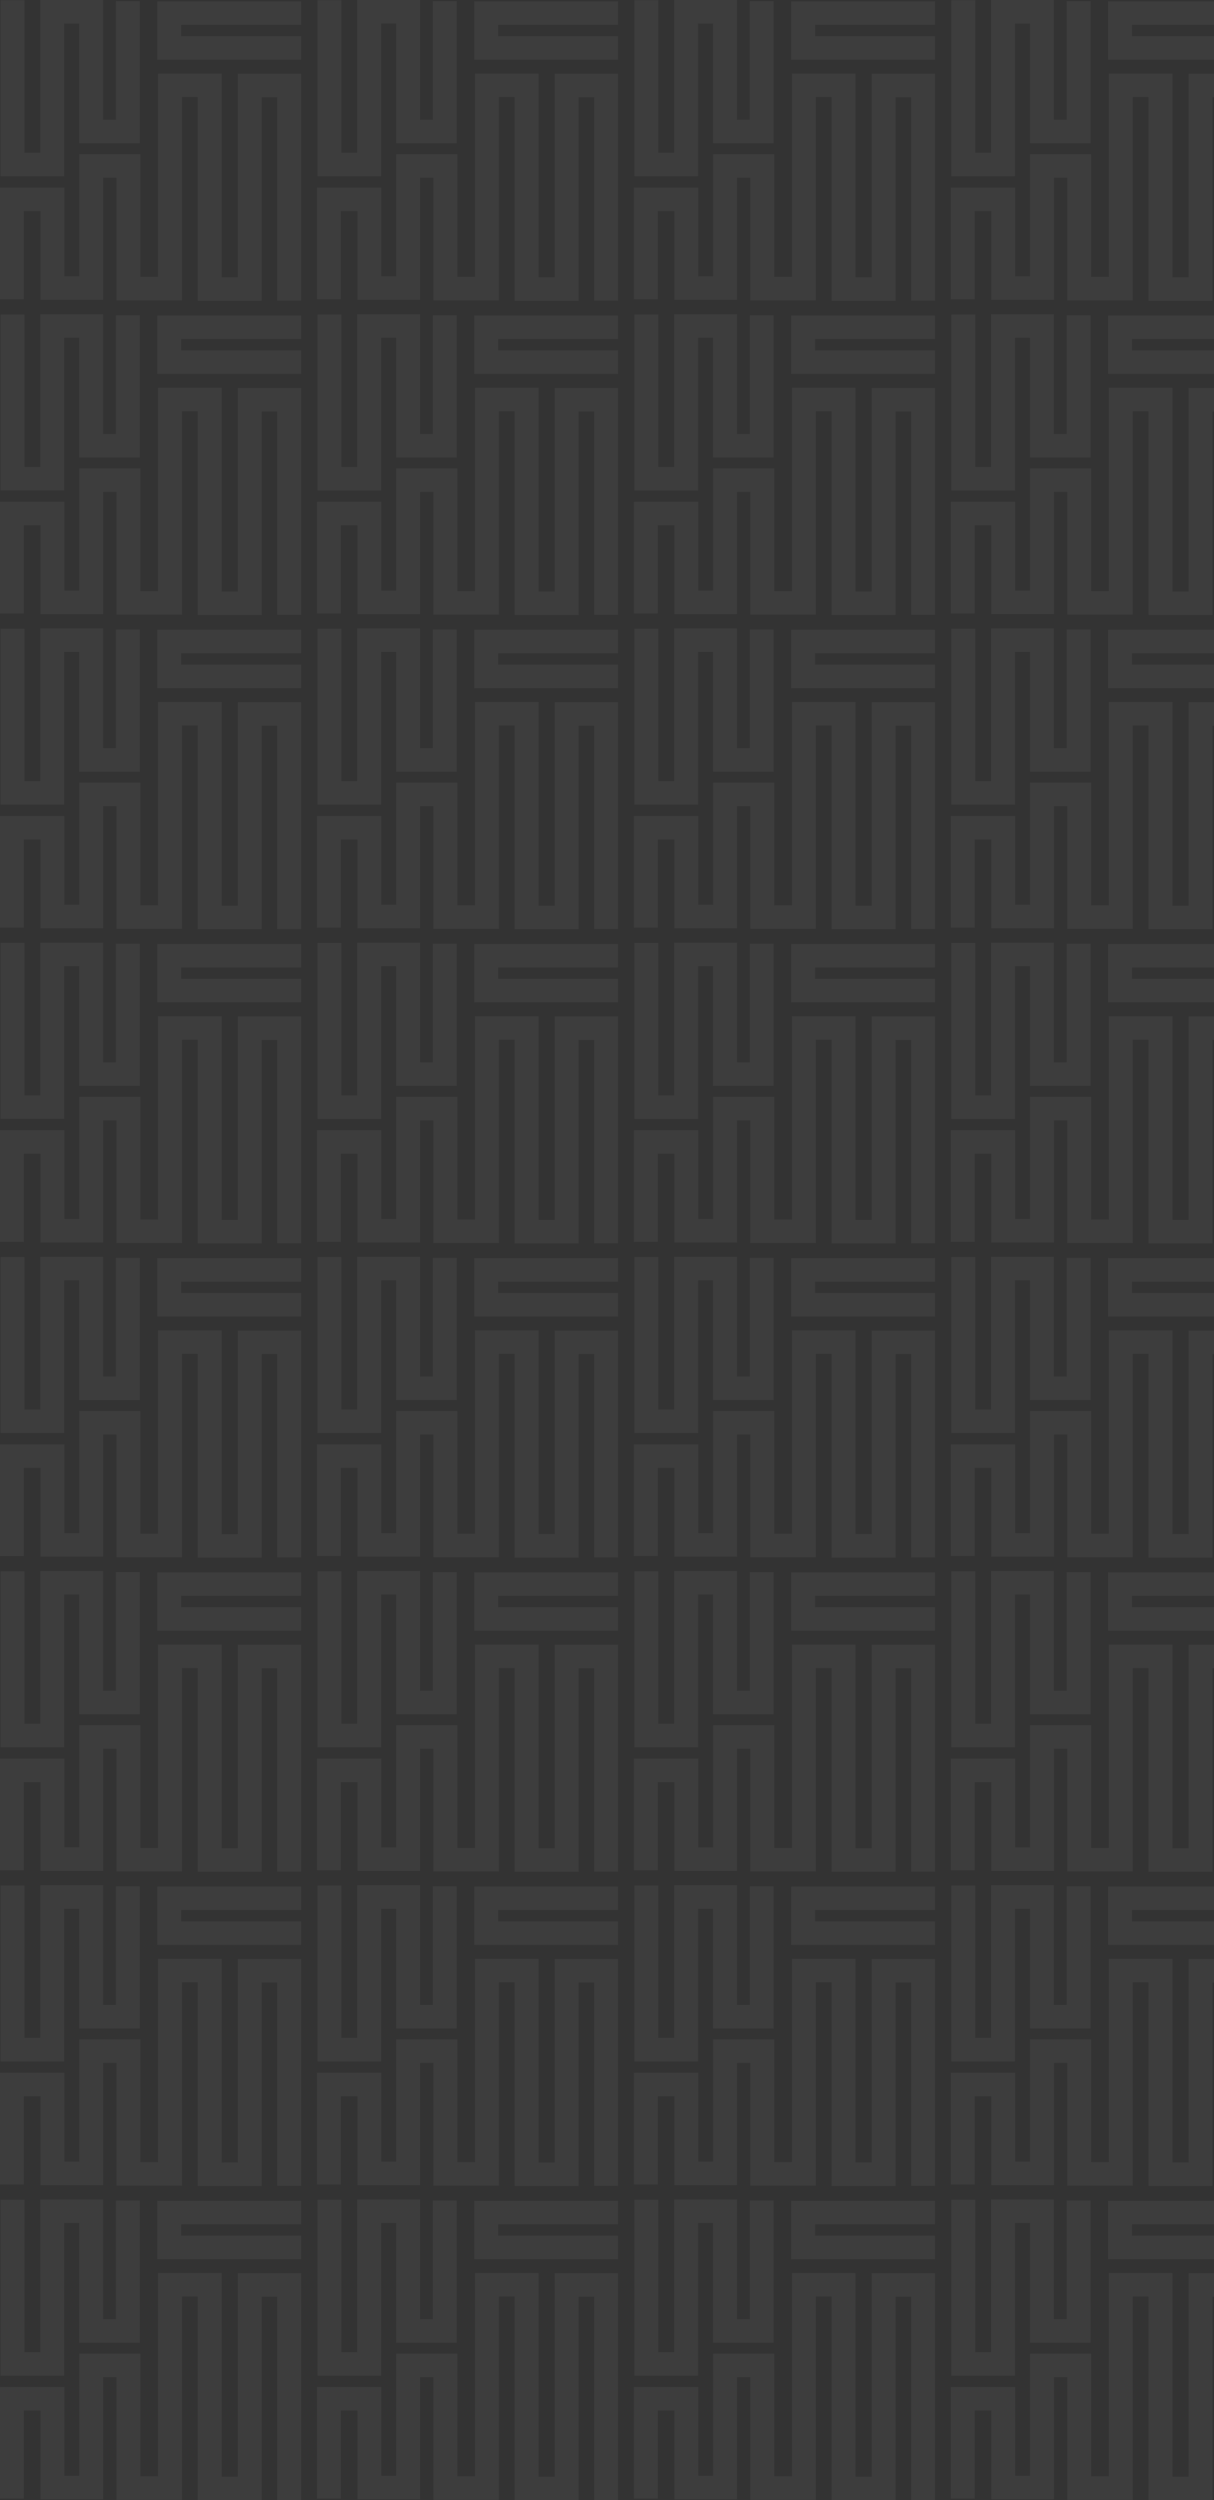 <svg xmlns="http://www.w3.org/2000/svg" width="478" height="984"><rect width="100%" height="100%" fill="#333333" stroke="none"/><defs><clipPath id="clip-path"><path id="Rectangle_969" data-name="Rectangle 969" transform="translate(1442 1944)" fill="#fff" stroke="#707070" d="M0 0h478v984H0z"/></clipPath></defs><g id="Groupe_de_masques_9" data-name="Groupe de masques 9" transform="translate(-1442 -1944)" clip-path="url(#clip-path)"><g id="Groupe_5041" data-name="Groupe 5041" transform="translate(1442 1944)" opacity=".05" fill="#fff"><path id="Tracé_60700" data-name="Tracé 60700" d="M15.782 0v60.1H9.568V.1H.137v69.267H25.2V9.261h5.9v47.125h23.878V.437h-9.429v46.689h-5.028V0z" transform="translate(.081)"/><path id="Tracé_60701" data-name="Tracé 60701" d="M62.239 18.18V98.2h-6.955V49.9H31.2v48.084h-5.833V63.045H0V107h9.421V72.308h6.542v34.936h24.658V59.163h5.239v48.3h25.8V27.44h6.2v80.16h25.2V27.515h6.1v80.037h9.423v-89.3h-24.95v80.092H87.29V18.18z" transform="translate(0 10.776)"/><path id="Tracé_60702" data-name="Tracé 60702" d="M38.891.327v22.979h56.618v-9.262H48.315V9.588h47.194V.327z" transform="translate(23.053 .194)"/><path id="Tracé_60703" data-name="Tracé 60703" d="M94.128 0v60.1h-6.214V.1h-9.431v69.267h25.067V9.261h5.9v47.125h23.869V.437h-9.429v46.689h-5.028V0z" transform="translate(46.523)"/><path id="Tracé_60704" data-name="Tracé 60704" d="M140.585 18.179V98.2h-6.955V49.9h-24.086v48.083h-5.831V63.044H78.346V107h9.423V72.308h6.54v34.936h24.658v-48.08h5.233v48.3H150V27.44h6.2v80.16h25.2V27.514h6.1v80.036h9.423v-89.3h-24.944v80.093h-6.342V18.179z" transform="translate(46.441 10.776)"/><path id="Tracé_60705" data-name="Tracé 60705" d="M117.237.327v22.979h56.618v-9.262h-47.194V9.588h47.194V.327z" transform="translate(69.495 .194)"/><path id="Tracé_60706" data-name="Tracé 60706" d="M172.474 0v60.1h-6.213V.1h-9.432v69.267H181.9V9.261h5.9v47.125h23.869V.437h-9.429v46.689h-5.028V0z" transform="translate(92.963)"/><path id="Tracé_60707" data-name="Tracé 60707" d="M218.931 18.179V98.2h-6.956V49.9H187.89v48.083h-5.831V63.044h-25.367V107h9.423V72.308h6.54v34.936h24.658v-48.08h5.237v48.3h25.8V27.44h6.2v80.16h25.2V27.514h6.1v80.036h9.423v-89.3h-24.948v80.093h-6.342V18.179z" transform="translate(92.883 10.776)"/><path id="Tracé_60708" data-name="Tracé 60708" d="M195.583.327v22.979H252.2v-9.262h-47.193V9.588H252.2V.327z" transform="translate(115.936 .194)"/><path id="Tracé_60709" data-name="Tracé 60709" d="M250.82 0v60.1h-6.213V.1h-9.432v69.267h25.069V9.261h5.9v47.125h23.868V.437h-9.428v46.689h-5.03V0z" transform="translate(139.405)"/><path id="Tracé_60710" data-name="Tracé 60710" d="M297.277 18.179V98.2h-6.956V49.9h-24.085v48.083H260.4V63.044h-25.362V107h9.423V72.308H251v34.936h24.658v-48.08h5.242v48.3h25.8V27.44h6.2v80.16h25.2V27.514h6.1v80.036h9.423v-89.3h-24.952v80.093h-6.342V18.179z" transform="translate(139.324 10.776)"/><path id="Tracé_60711" data-name="Tracé 60711" d="M273.928.327v22.979h56.617v-9.262h-47.192V9.588h47.192V.327z" transform="translate(162.377 .194)"/><path id="Tracé_60712" data-name="Tracé 60712" d="M329.166 0v60.1h-6.213V.1h-9.433v69.267h25.069V9.261h5.9v47.125h23.868V.437h-9.428v46.689H353.9V0z" transform="translate(185.846)"/><path id="Tracé_60713" data-name="Tracé 60713" d="M375.623 18.179V98.2h-6.956V49.9h-24.085v48.083h-5.832V63.044h-25.366V107h9.423V72.308h6.54v34.936H354v-48.08h5.237v48.3h25.8V27.44h6.2v80.16h25.2V27.514h6.1v80.036h9.423v-89.3h-24.943v80.093h-6.342V18.179z" transform="translate(185.765 10.776)"/><path id="Tracé_60714" data-name="Tracé 60714" d="M352.274.327v22.979h56.617v-9.262H361.7V9.588h47.194V.327z" transform="translate(208.818 .194)"/><path id="Tracé_60715" data-name="Tracé 60715" d="M407.512 0v60.1H401.3V.1h-9.432v69.267h25.069V9.261h5.9v47.125h23.868V.437h-9.428v46.689h-5.03V0z" transform="translate(232.287)"/><path id="Tracé_60716" data-name="Tracé 60716" d="M453.969 18.179V98.2h-6.956V49.9h-24.086v48.083H417.1V63.044h-25.37V107h9.423V72.308h6.54v34.936h24.657v-48.08h5.237v48.3h25.8V27.44h6.2v80.16h25.2V27.514h6.1v80.036h9.423v-89.3h-24.948v80.093h-6.342V18.179z" transform="translate(232.206 10.776)"/><path id="Tracé_60717" data-name="Tracé 60717" d="M430.62.327v22.979h56.617v-9.262h-47.194V9.588h47.194V.327z" transform="translate(255.26 .194)"/><path id="Tracé_60718" data-name="Tracé 60718" d="M485.858 0v60.1h-6.213V.1h-9.432v69.267h25.067V9.261h5.9v47.125h23.868V.437h-9.428v46.689h-5.03V0z" transform="translate(278.728)"/><path id="Tracé_60719" data-name="Tracé 60719" d="M532.315 18.179V98.2h-6.956V49.9h-24.086v48.083h-5.831V63.044h-25.366V107h9.424V72.308h6.54v34.936h24.66v-48.08h5.237v48.3h25.8V27.44h6.2v80.16h25.2V27.514h6.1v80.036h9.423v-89.3h-24.952v80.093h-6.342V18.179z" transform="translate(278.648 10.776)"/><path id="Tracé_60720" data-name="Tracé 60720" d="M508.966.327v22.979h56.617v-9.262h-47.194V9.588h47.194V.327z" transform="translate(301.701 .194)"/><path id="Tracé_60721" data-name="Tracé 60721" d="M564.2 0v60.1h-6.21V.1h-9.432v69.267h25.069V9.261h5.9v47.125H603.4V.437h-9.428v46.689h-5.03V0z" transform="translate(325.17)"/><path id="Tracé_60722" data-name="Tracé 60722" d="M610.661 18.18V98.2H603.7V49.9h-24.081v48.084h-5.833V63.045h-25.364V107h9.421V72.308h6.542v34.936h24.658V59.163h5.239v48.3h25.8V27.44h6.2v80.16h25.2V27.515h6.1v80.037H667v-89.3h-24.946v80.092h-6.342V18.18z" transform="translate(325.089 10.776)"/><path id="Tracé_60723" data-name="Tracé 60723" d="M587.312.327v22.979h56.617v-9.262h-47.194V9.588h47.194V.327z" transform="translate(348.142 .194)"/><path id="Tracé_60724" data-name="Tracé 60724" d="M15.782 77.641v60.1H9.568v-60H.137v69.258H25.2V86.9h5.9v47.125h23.878V78.077h-9.429v46.689h-5.028V77.641z" transform="translate(.081 46.023)"/><path id="Tracé_60725" data-name="Tracé 60725" d="M62.239 95.82v80.018h-6.955v-48.295H31.2v48.081h-5.833v-34.939H0v43.954h9.421v-34.69h6.542v34.936h24.658V136.8h5.239v48.3h25.8v-80.02h6.2v80.163h25.2v-80.088h6.1v80.037h9.423v-89.3h-24.95v80.092H87.29V95.82z" transform="translate(0 56.799)"/><path id="Tracé_60726" data-name="Tracé 60726" d="M38.891 77.967v22.979h56.618v-9.262h-47.2v-4.456h47.2v-9.26z" transform="translate(23.053 46.217)"/><path id="Tracé_60727" data-name="Tracé 60727" d="M94.127 77.641v60.1h-6.213V77.75h-9.431v69.257h25.067V86.9h5.9v47.125h23.868V78.079H123.9v46.687h-5.03V77.641z" transform="translate(46.522 46.023)"/><path id="Tracé_60728" data-name="Tracé 60728" d="M140.585 95.82v80.018h-6.955v-48.295h-24.086v48.081h-5.831v-34.939H78.346v43.954h9.423v-34.691h6.54v34.936h24.658V136.8h5.233v48.3H150v-80.02h6.2v80.163h25.2v-80.088h6.1v80.035h9.423v-89.3h-24.944v80.093h-6.342V95.82z" transform="translate(46.441 56.799)"/><path id="Tracé_60729" data-name="Tracé 60729" d="M117.237 77.967v22.979h56.618v-9.262h-47.2v-4.456h47.2v-9.26z" transform="translate(69.495 46.217)"/><path id="Tracé_60730" data-name="Tracé 60730" d="M172.473 77.641v60.1h-6.213V77.75h-9.431v69.257H181.9V86.9h5.9v47.125h23.868V78.079h-9.426v46.687h-5.03V77.641z" transform="translate(92.964 46.023)"/><path id="Tracé_60731" data-name="Tracé 60731" d="M218.931 95.82v80.018h-6.956v-48.295H187.89v48.081h-5.831v-34.939h-25.367v43.954h9.423v-34.691h6.54v34.936h24.658V136.8h5.237v48.3h25.8v-80.02h6.2v80.163h25.2v-80.088h6.1v80.035h9.423v-89.3h-24.948v80.093h-6.342V95.82z" transform="translate(92.883 56.799)"/><path id="Tracé_60732" data-name="Tracé 60732" d="M195.583 77.967v22.979H252.2v-9.262H205v-4.456h47.2v-9.26z" transform="translate(115.936 46.217)"/><path id="Tracé_60733" data-name="Tracé 60733" d="M250.819 77.641v60.1h-6.213V77.75h-9.431v69.257h25.067V86.9h5.9v47.125h23.868V78.079h-9.426v46.687h-5.03V77.641z" transform="translate(139.405 46.023)"/><path id="Tracé_60734" data-name="Tracé 60734" d="M297.277 95.82v80.018h-6.956v-48.295h-24.085v48.081H260.4v-34.939h-25.362v43.954h9.423v-34.691H251v34.936h24.658V136.8h5.242v48.3h25.8v-80.02h6.2v80.163h25.2v-80.088h6.1v80.035h9.423v-89.3h-24.952v80.093h-6.342V95.82z" transform="translate(139.324 56.799)"/><path id="Tracé_60735" data-name="Tracé 60735" d="M273.929 77.967v22.979h56.618v-9.262h-47.2v-4.456h47.2v-9.26z" transform="translate(162.377 46.217)"/><path id="Tracé_60736" data-name="Tracé 60736" d="M329.165 77.641v60.1h-6.212V77.75h-9.432v69.257h25.067V86.9h5.9v47.125h23.872V78.079h-9.426v46.687H353.9V77.641z" transform="translate(185.846 46.023)"/><path id="Tracé_60737" data-name="Tracé 60737" d="M375.623 95.82v80.018h-6.956v-48.295h-24.085v48.081h-5.832v-34.939h-25.366v43.954h9.423v-34.691h6.54v34.936H354V136.8h5.237v48.3h25.8v-80.02h6.2v80.163h25.2v-80.088h6.1v80.035h9.423v-89.3h-24.943v80.093h-6.342V95.82z" transform="translate(185.765 56.799)"/><path id="Tracé_60738" data-name="Tracé 60738" d="M352.275 77.967v22.979h56.618v-9.262H361.7v-4.456h47.2v-9.26z" transform="translate(208.818 46.217)"/><path id="Tracé_60739" data-name="Tracé 60739" d="M407.511 77.641v60.1H401.3V77.75h-9.431v69.257h25.067V86.9h5.9v47.125h23.868V78.079h-9.424v46.687h-5.03V77.641z" transform="translate(232.287 46.023)"/><path id="Tracé_60740" data-name="Tracé 60740" d="M453.969 95.82v80.018h-6.956v-48.295h-24.086v48.081H417.1v-34.939h-25.37v43.954h9.423v-34.691h6.54v34.936h24.657V136.8h5.237v48.3h25.8v-80.02h6.2v80.163h25.2v-80.088h6.1v80.035h9.423v-89.3h-24.948v80.093h-6.342V95.82z" transform="translate(232.206 56.799)"/><path id="Tracé_60741" data-name="Tracé 60741" d="M430.62 77.967v22.979h56.618v-9.262h-47.2v-4.456h47.2v-9.26z" transform="translate(255.26 46.217)"/><path id="Tracé_60742" data-name="Tracé 60742" d="M485.857 77.641v60.1h-6.213V77.75h-9.431v69.257h25.067V86.9h5.9v47.125h23.868V78.079h-9.426v46.687H510.6V77.641z" transform="translate(278.729 46.023)"/><path id="Tracé_60743" data-name="Tracé 60743" d="M532.315 95.82v80.018h-6.956v-48.295h-24.086v48.081h-5.831v-34.939h-25.366v43.954h9.424v-34.691h6.54v34.936h24.66V136.8h5.237v48.3h25.8v-80.02h6.2v80.163h25.2v-80.088h6.1v80.035h9.423v-89.3h-24.952v80.093h-6.342V95.82z" transform="translate(278.648 56.799)"/><path id="Tracé_60744" data-name="Tracé 60744" d="M508.966 77.967v22.979h56.618v-9.262h-47.2v-4.456h47.2v-9.26z" transform="translate(301.701 46.217)"/><path id="Tracé_60745" data-name="Tracé 60745" d="M564.2 77.641v60.1h-6.213V77.75h-9.431v69.257h25.067V86.9h5.9v47.125H603.4V78.079h-9.428v46.687h-5.03V77.641z" transform="translate(325.17 46.023)"/><path id="Tracé_60746" data-name="Tracé 60746" d="M610.661 95.82v80.018H603.7v-48.295h-24.081v48.081h-5.833v-34.939h-25.364v43.954h9.421v-34.69h6.542v34.936h24.658V136.8h5.239v48.3h25.8v-80.02h6.2v80.163h25.2v-80.088h6.1v80.037H667v-89.3h-24.946v80.092h-6.342V95.82z" transform="translate(325.089 56.799)"/><path id="Tracé_60747" data-name="Tracé 60747" d="M587.312 77.967v22.979h56.617v-9.262h-47.194v-4.456h47.194v-9.26z" transform="translate(348.142 46.217)"/><path id="Tracé_60748" data-name="Tracé 60748" d="M15.782 155.281v60.1H9.568v-60H.137v69.259H25.2v-60.099h5.9v47.125h23.878v-55.947h-9.429v46.687h-5.028v-47.125z" transform="translate(.081 92.046)"/><path id="Tracé_60749" data-name="Tracé 60749" d="M62.239 173.46v80.018h-6.955v-48.295H31.2v48.081h-5.833v-34.939H0v43.955h9.421v-34.691h6.542v34.936h24.658v-48.081h5.239v48.3h25.8v-80.023h6.2v80.163h25.2V182.8h6.1v80.037h9.423v-89.3h-24.95v80.093H87.29v-80.17z" transform="translate(0 102.822)"/><path id="Tracé_60750" data-name="Tracé 60750" d="M38.891 155.608v22.979h56.618v-9.262h-47.2v-4.457h47.2v-9.26z" transform="translate(23.053 92.24)"/><path id="Tracé_60751" data-name="Tracé 60751" d="M94.127 155.281v60.1h-6.213v-59.99h-9.431v69.257h25.067v-60.107h5.9v47.125h23.868v-55.947H123.9v46.687h-5.03v-47.125z" transform="translate(46.522 92.046)"/><path id="Tracé_60752" data-name="Tracé 60752" d="M140.585 173.46v80.018h-6.955v-48.295h-24.086v48.081h-5.831v-34.939H78.346v43.954h9.423v-34.69h6.54v34.936h24.658v-48.08h5.233v48.3H150V182.72h6.2v80.163h25.2V182.8h6.1v80.03h9.423v-89.3h-24.944v80.093h-6.342V173.46z" transform="translate(46.441 102.822)"/><path id="Tracé_60753" data-name="Tracé 60753" d="M117.237 155.608v22.979h56.618v-9.262h-47.2v-4.457h47.2v-9.26z" transform="translate(69.495 92.24)"/><path id="Tracé_60754" data-name="Tracé 60754" d="M172.473 155.281v60.1h-6.213v-59.99h-9.431v69.257H181.9v-60.107h5.9v47.125h23.868v-55.947h-9.426v46.687h-5.03v-47.125z" transform="translate(92.964 92.046)"/><path id="Tracé_60755" data-name="Tracé 60755" d="M218.931 173.46v80.018h-6.956v-48.295H187.89v48.081h-5.831v-34.939h-25.367v43.954h9.423v-34.69h6.54v34.936h24.658v-48.08h5.237v48.3h25.8V182.72h6.2v80.163h25.2V182.8h6.1v80.03h9.423v-89.3h-24.948v80.093h-6.342V173.46z" transform="translate(92.883 102.822)"/><path id="Tracé_60756" data-name="Tracé 60756" d="M195.583 155.608v22.979H252.2v-9.262H205v-4.457h47.2v-9.26z" transform="translate(115.936 92.24)"/><path id="Tracé_60757" data-name="Tracé 60757" d="M250.819 155.281v60.1h-6.213v-59.99h-9.431v69.257h25.067v-60.107h5.9v47.125h23.868v-55.947h-9.426v46.687h-5.03v-47.125z" transform="translate(139.405 92.046)"/><path id="Tracé_60758" data-name="Tracé 60758" d="M297.277 173.46v80.018h-6.956v-48.295h-24.085v48.081H260.4v-34.939h-25.362v43.954h9.423v-34.69H251v34.936h24.658v-48.08h5.242v48.3h25.8V182.72h6.2v80.163h25.2V182.8h6.1v80.03h9.423v-89.3h-24.952v80.093h-6.342V173.46z" transform="translate(139.324 102.822)"/><path id="Tracé_60759" data-name="Tracé 60759" d="M273.929 155.608v22.979h56.618v-9.262h-47.2v-4.457h47.2v-9.26z" transform="translate(162.377 92.24)"/><path id="Tracé_60760" data-name="Tracé 60760" d="M329.165 155.281v60.1h-6.212v-59.99h-9.432v69.257h25.067v-60.107h5.9v47.125h23.872v-55.947h-9.426v46.687H353.9v-47.125z" transform="translate(185.846 92.046)"/><path id="Tracé_60761" data-name="Tracé 60761" d="M375.623 173.46v80.018h-6.956v-48.295h-24.085v48.081h-5.832v-34.939h-25.366v43.954h9.423v-34.69h6.54v34.936H354v-48.08h5.237v48.3h25.8V182.72h6.2v80.163h25.2V182.8h6.1v80.03h9.423v-89.3h-24.943v80.093h-6.342V173.46z" transform="translate(185.765 102.822)"/><path id="Tracé_60762" data-name="Tracé 60762" d="M352.275 155.608v22.979h56.618v-9.262H361.7v-4.457h47.2v-9.26z" transform="translate(208.818 92.24)"/><path id="Tracé_60763" data-name="Tracé 60763" d="M407.511 155.281v60.1H401.3v-59.99h-9.431v69.257h25.067v-60.107h5.9v47.125h23.868v-55.947h-9.424v46.687h-5.03v-47.125z" transform="translate(232.287 92.046)"/><path id="Tracé_60764" data-name="Tracé 60764" d="M453.969 173.46v80.018h-6.956v-48.295h-24.086v48.081H417.1v-34.939h-25.37v43.954h9.423v-34.69h6.54v34.936h24.657v-48.08h5.237v48.3h25.8V182.72h6.2v80.163h25.2V182.8h6.1v80.03h9.423v-89.3h-24.948v80.093h-6.342V173.46z" transform="translate(232.206 102.822)"/><path id="Tracé_60765" data-name="Tracé 60765" d="M430.62 155.608v22.979h56.618v-9.262h-47.2v-4.457h47.2v-9.26z" transform="translate(255.26 92.24)"/><path id="Tracé_60766" data-name="Tracé 60766" d="M485.857 155.281v60.1h-6.213v-59.99h-9.431v69.257h25.067v-60.107h5.9v47.125h23.868v-55.947h-9.426v46.687H510.6v-47.125z" transform="translate(278.729 92.046)"/><path id="Tracé_60767" data-name="Tracé 60767" d="M532.315 173.46v80.018h-6.956v-48.295h-24.086v48.081h-5.831v-34.939h-25.366v43.954h9.424v-34.69h6.54v34.936h24.66v-48.08h5.237v48.3h25.8V182.72h6.2v80.163h25.2V182.8h6.1v80.03h9.423v-89.3h-24.952v80.093h-6.342V173.46z" transform="translate(278.648 102.822)"/><path id="Tracé_60768" data-name="Tracé 60768" d="M508.966 155.608v22.979h56.618v-9.262h-47.2v-4.457h47.2v-9.26z" transform="translate(301.701 92.24)"/><path id="Tracé_60769" data-name="Tracé 60769" d="M564.2 155.281v60.1h-6.213v-59.99h-9.431v69.257h25.067v-60.107h5.9v47.125H603.4v-55.947h-9.428v46.687h-5.03v-47.125z" transform="translate(325.17 92.046)"/><path id="Tracé_60770" data-name="Tracé 60770" d="M610.661 173.46v80.018H603.7v-48.295h-24.081v48.081h-5.833v-34.939h-25.364v43.955h9.421v-34.691h6.542v34.936h24.658v-48.081h5.239v48.3h25.8v-80.023h6.2v80.163h25.2V182.8h6.1v80.037H667v-89.3h-24.946v80.093h-6.342v-80.17z" transform="translate(325.089 102.822)"/><path id="Tracé_60771" data-name="Tracé 60771" d="M587.312 155.608v22.979h56.617v-9.262h-47.194v-4.457h47.194v-9.26z" transform="translate(348.142 92.24)"/><path id="Tracé_60772" data-name="Tracé 60772" d="M15.782 232.921v60.1H9.568v-60H.137v69.259H25.2v-60.098h5.9v47.125h23.878v-55.948h-9.429v46.687h-5.028v-47.125z" transform="translate(.081 138.069)"/><path id="Tracé_60773" data-name="Tracé 60773" d="M62.239 251.1v80.018h-6.955v-48.294H31.2V330.9h-5.833v-34.934H0v43.954h9.421v-34.691h6.542v34.936h24.658v-48.081h5.239v48.3h25.8v-80.023h6.2v80.163h25.2v-80.088h6.1v80.037h9.423v-89.3h-24.95v80.094H87.29V251.1z" transform="translate(0 148.845)"/><path id="Tracé_60774" data-name="Tracé 60774" d="M38.891 233.248v22.979h56.618v-9.262h-47.2v-4.457h47.2v-9.26z" transform="translate(23.053 138.263)"/><path id="Tracé_60775" data-name="Tracé 60775" d="M94.127 232.921v60.1h-6.213v-59.99h-9.431v69.257h25.067v-60.106h5.9v47.125h23.868v-55.948H123.9v46.687h-5.03v-47.125z" transform="translate(46.522 138.069)"/><path id="Tracé_60776" data-name="Tracé 60776" d="M140.585 251.1v80.018h-6.955v-48.294h-24.086V330.9h-5.831v-34.934H78.346v43.954h9.423v-34.691h6.54v34.936h24.658v-48.079h5.233v48.3H150v-80.025h6.2v80.163h25.2v-80.088h6.1v80.035h9.423v-89.3h-24.944v80.093h-6.342V251.1z" transform="translate(46.441 148.845)"/><path id="Tracé_60777" data-name="Tracé 60777" d="M117.237 233.248v22.979h56.618v-9.262h-47.2v-4.457h47.2v-9.26z" transform="translate(69.495 138.263)"/><path id="Tracé_60778" data-name="Tracé 60778" d="M172.473 232.921v60.1h-6.213v-59.99h-9.431v69.257H181.9v-60.106h5.9v47.125h23.868v-55.948h-9.426v46.687h-5.03v-47.125z" transform="translate(92.964 138.069)"/><path id="Tracé_60779" data-name="Tracé 60779" d="M218.931 251.1v80.018h-6.956v-48.294H187.89V330.9h-5.831v-34.934h-25.367v43.954h9.423v-34.691h6.54v34.936h24.658v-48.079h5.237v48.3h25.8v-80.025h6.2v80.163h25.2v-80.088h6.1v80.035h9.423v-89.3h-24.948v80.093h-6.342V251.1z" transform="translate(92.883 148.845)"/><path id="Tracé_60780" data-name="Tracé 60780" d="M195.583 233.248v22.979H252.2v-9.262H205v-4.457h47.2v-9.26z" transform="translate(115.936 138.263)"/><path id="Tracé_60781" data-name="Tracé 60781" d="M250.819 232.921v60.1h-6.213v-59.99h-9.431v69.257h25.067v-60.106h5.9v47.125h23.868v-55.948h-9.426v46.687h-5.03v-47.125z" transform="translate(139.405 138.069)"/><path id="Tracé_60782" data-name="Tracé 60782" d="M297.277 251.1v80.018h-6.956v-48.294h-24.085V330.9H260.4v-34.934h-25.362v43.954h9.423v-34.691H251v34.936h24.658v-48.079h5.242v48.3h25.8v-80.025h6.2v80.163h25.2v-80.088h6.1v80.035h9.423v-89.3h-24.952v80.093h-6.342V251.1z" transform="translate(139.324 148.845)"/><path id="Tracé_60783" data-name="Tracé 60783" d="M273.929 233.248v22.979h56.618v-9.262h-47.2v-4.457h47.2v-9.26z" transform="translate(162.377 138.263)"/><path id="Tracé_60784" data-name="Tracé 60784" d="M329.165 232.921v60.1h-6.212v-59.99h-9.432v69.257h25.067v-60.106h5.9v47.125h23.872v-55.948h-9.426v46.687H353.9v-47.125z" transform="translate(185.846 138.069)"/><path id="Tracé_60785" data-name="Tracé 60785" d="M375.623 251.1v80.018h-6.956v-48.294h-24.085V330.9h-5.832v-34.934h-25.366v43.954h9.423v-34.691h6.54v34.936H354v-48.079h5.237v48.3h25.8v-80.025h6.2v80.163h25.2v-80.088h6.1v80.035h9.423v-89.3h-24.943v80.093h-6.342V251.1z" transform="translate(185.765 148.845)"/><path id="Tracé_60786" data-name="Tracé 60786" d="M352.275 233.248v22.979h56.618v-9.262H361.7v-4.457h47.2v-9.26z" transform="translate(208.818 138.263)"/><path id="Tracé_60787" data-name="Tracé 60787" d="M407.511 232.921v60.1H401.3v-59.99h-9.431v69.257h25.067v-60.106h5.9v47.125h23.868v-55.948h-9.424v46.687h-5.03v-47.125z" transform="translate(232.287 138.069)"/><path id="Tracé_60788" data-name="Tracé 60788" d="M453.969 251.1v80.018h-6.956v-48.294h-24.086V330.9H417.1v-34.934h-25.37v43.954h9.423v-34.691h6.54v34.936h24.657v-48.079h5.237v48.3h25.8v-80.025h6.2v80.163h25.2v-80.088h6.1v80.035h9.423v-89.3h-24.948v80.093h-6.342V251.1z" transform="translate(232.206 148.845)"/><path id="Tracé_60789" data-name="Tracé 60789" d="M430.62 233.248v22.979h56.618v-9.262h-47.2v-4.457h47.2v-9.26z" transform="translate(255.26 138.263)"/><path id="Tracé_60790" data-name="Tracé 60790" d="M485.857 232.921v60.1h-6.213v-59.99h-9.431v69.257h25.067v-60.106h5.9v47.125h23.868v-55.948h-9.426v46.687H510.6v-47.125z" transform="translate(278.729 138.069)"/><path id="Tracé_60791" data-name="Tracé 60791" d="M532.315 251.1v80.018h-6.956v-48.294h-24.086V330.9h-5.831v-34.934h-25.366v43.954h9.424v-34.691h6.54v34.936h24.66v-48.079h5.237v48.3h25.8v-80.025h6.2v80.163h25.2v-80.088h6.1v80.035h9.423v-89.3h-24.952v80.093h-6.342V251.1z" transform="translate(278.648 148.845)"/><path id="Tracé_60792" data-name="Tracé 60792" d="M508.966 233.248v22.979h56.618v-9.262h-47.2v-4.457h47.2v-9.26z" transform="translate(301.701 138.263)"/><path id="Tracé_60793" data-name="Tracé 60793" d="M564.2 232.921v60.1h-6.213v-59.99h-9.431v69.257h25.067v-60.106h5.9v47.125H603.4v-55.948h-9.428v46.687h-5.03v-47.125z" transform="translate(325.17 138.069)"/><path id="Tracé_60794" data-name="Tracé 60794" d="M610.661 251.1v80.018H603.7v-48.294h-24.081V330.9h-5.833v-34.934h-25.364v43.954h9.421v-34.691h6.542v34.936h24.658v-48.081h5.239v48.3h25.8v-80.023h6.2v80.163h25.2v-80.088h6.1v80.037H667v-89.3h-24.946v80.094h-6.342V251.1z" transform="translate(325.089 148.845)"/><path id="Tracé_60795" data-name="Tracé 60795" d="M587.312 233.248v22.979h56.617v-9.262h-47.194v-4.457h47.194v-9.26z" transform="translate(348.142 138.263)"/><path id="Tracé_60796" data-name="Tracé 60796" d="M15.782 310.547v60.106H9.568v-60H.137v69.259H25.2v-60.1h5.9v47.125h23.878v-55.952h-9.429v46.687h-5.028v-47.125z" transform="translate(.081 184.084)"/><path id="Tracé_60797" data-name="Tracé 60797" d="M62.239 328.726v80.019h-6.955v-48.3H31.2v48.081h-5.833v-34.934H0v43.956h9.421v-34.693h6.542v34.937h24.658v-48.08h5.239v48.3h25.8v-80.024h6.2v80.163h25.2v-80.089h6.1V418.1h9.423v-89.3h-24.95v80.094H87.29v-80.168z" transform="translate(0 194.86)"/><path id="Tracé_60798" data-name="Tracé 60798" d="M38.891 310.874v22.979h56.618v-9.262h-47.2v-4.457h47.2v-9.26z" transform="translate(23.053 184.277)"/><path id="Tracé_60799" data-name="Tracé 60799" d="M94.127 310.547v60.1h-6.213v-59.99h-9.431v69.257h25.067v-60.106h5.9v47.125h23.868v-55.948H123.9v46.687h-5.03v-47.125z" transform="translate(46.522 184.084)"/><path id="Tracé_60800" data-name="Tracé 60800" d="M140.585 328.726v80.018h-6.955V360.45h-24.086v48.081h-5.831v-34.938H78.346v43.953h9.423v-34.691h6.54v34.936h24.658v-48.079h5.233v48.3H150v-80.025h6.2v80.163h25.2v-80.088h6.1V418.1h9.423v-89.3h-24.944v80.092h-6.342v-80.166z" transform="translate(46.441 194.86)"/><path id="Tracé_60801" data-name="Tracé 60801" d="M117.237 310.874v22.979h56.618v-9.262h-47.2v-4.457h47.2v-9.26z" transform="translate(69.495 184.277)"/><path id="Tracé_60802" data-name="Tracé 60802" d="M172.473 310.547v60.1h-6.213v-59.99h-9.431v69.257H181.9v-60.106h5.9v47.125h23.868v-55.948h-9.426v46.687h-5.03v-47.125z" transform="translate(92.964 184.084)"/><path id="Tracé_60803" data-name="Tracé 60803" d="M218.931 328.726v80.018h-6.956V360.45H187.89v48.081h-5.831v-34.938h-25.367v43.953h9.423v-34.691h6.54v34.936h24.658v-48.079h5.237v48.3h25.8v-80.025h6.2v80.163h25.2v-80.088h6.1V418.1h9.423v-89.3h-24.948v80.092h-6.342v-80.166z" transform="translate(92.883 194.86)"/><path id="Tracé_60804" data-name="Tracé 60804" d="M195.583 310.874v22.979H252.2v-9.262H205v-4.457h47.2v-9.26z" transform="translate(115.936 184.277)"/><path id="Tracé_60805" data-name="Tracé 60805" d="M250.819 310.547v60.1h-6.213v-59.99h-9.431v69.257h25.067v-60.106h5.9v47.125h23.868v-55.948h-9.426v46.687h-5.03v-47.125z" transform="translate(139.405 184.084)"/><path id="Tracé_60806" data-name="Tracé 60806" d="M297.277 328.726v80.018h-6.956V360.45h-24.085v48.081H260.4v-34.938h-25.362v43.953h9.423v-34.691H251v34.936h24.658v-48.079h5.242v48.3h25.8v-80.025h6.2v80.163h25.2v-80.088h6.1V418.1h9.423v-89.3h-24.952v80.092h-6.342v-80.166z" transform="translate(139.324 194.86)"/><path id="Tracé_60807" data-name="Tracé 60807" d="M273.929 310.874v22.979h56.618v-9.262h-47.2v-4.457h47.2v-9.26z" transform="translate(162.377 184.277)"/><path id="Tracé_60808" data-name="Tracé 60808" d="M329.165 310.547v60.1h-6.212v-59.99h-9.432v69.257h25.067v-60.106h5.9v47.125h23.872v-55.948h-9.426v46.687H353.9v-47.125z" transform="translate(185.846 184.084)"/><path id="Tracé_60809" data-name="Tracé 60809" d="M375.623 328.726v80.018h-6.956V360.45h-24.085v48.081h-5.832v-34.938h-25.366v43.953h9.423v-34.691h6.54v34.936H354v-48.079h5.237v48.3h25.8v-80.025h6.2v80.163h25.2v-80.088h6.1V418.1h9.423v-89.3h-24.943v80.092h-6.342v-80.166z" transform="translate(185.765 194.86)"/><path id="Tracé_60810" data-name="Tracé 60810" d="M352.275 310.874v22.979h56.618v-9.262H361.7v-4.457h47.2v-9.26z" transform="translate(208.818 184.277)"/><path id="Tracé_60811" data-name="Tracé 60811" d="M407.511 310.547v60.1H401.3v-59.99h-9.431v69.257h25.067v-60.106h5.9v47.125h23.868v-55.948h-9.424v46.687h-5.03v-47.125z" transform="translate(232.287 184.084)"/><path id="Tracé_60812" data-name="Tracé 60812" d="M453.969 328.726v80.018h-6.956V360.45h-24.086v48.081H417.1v-34.938h-25.37v43.953h9.423v-34.691h6.54v34.936h24.657v-48.079h5.237v48.3h25.8v-80.025h6.2v80.163h25.2v-80.088h6.1V418.1h9.423v-89.3h-24.948v80.092h-6.342v-80.166z" transform="translate(232.206 194.86)"/><path id="Tracé_60813" data-name="Tracé 60813" d="M430.62 310.874v22.979h56.618v-9.262h-47.2v-4.457h47.2v-9.26z" transform="translate(255.26 184.277)"/><path id="Tracé_60814" data-name="Tracé 60814" d="M485.857 310.547v60.1h-6.213v-59.99h-9.431v69.257h25.067v-60.106h5.9v47.125h23.868v-55.948h-9.426v46.687H510.6v-47.125z" transform="translate(278.729 184.084)"/><path id="Tracé_60815" data-name="Tracé 60815" d="M532.315 328.726v80.018h-6.956V360.45h-24.086v48.081h-5.831v-34.938h-25.366v43.953h9.424v-34.691h6.54v34.936h24.66v-48.079h5.237v48.3h25.8v-80.025h6.2v80.163h25.2v-80.088h6.1V418.1h9.423v-89.3h-24.952v80.092h-6.342v-80.166z" transform="translate(278.648 194.86)"/><path id="Tracé_60816" data-name="Tracé 60816" d="M508.966 310.874v22.979h56.618v-9.262h-47.2v-4.457h47.2v-9.26z" transform="translate(301.701 184.277)"/><path id="Tracé_60817" data-name="Tracé 60817" d="M564.2 310.547v60.1h-6.213v-59.99h-9.431v69.257h25.067v-60.106h5.9v47.125H603.4v-55.948h-9.428v46.687h-5.03v-47.125z" transform="translate(325.17 184.084)"/><path id="Tracé_60818" data-name="Tracé 60818" d="M610.661 328.726v80.019H603.7v-48.3h-24.081v48.081h-5.833v-34.934h-25.364v43.956h9.421v-34.693h6.542v34.937h24.658v-48.08h5.239v48.3h25.8v-80.024h6.2v80.163h25.2v-80.089h6.1V418.1H667v-89.3h-24.946v80.094h-6.342v-80.168z" transform="translate(325.089 194.86)"/><path id="Tracé_60819" data-name="Tracé 60819" d="M587.312 310.874v22.979h56.617v-9.26h-47.194v-4.457h47.194v-9.262z" transform="translate(348.142 184.277)"/><path id="Tracé_60820" data-name="Tracé 60820" d="M15.782 388.188v60.106H9.568v-60H.137v69.257H25.2v-60.1h5.9v47.125h23.878v-55.95h-9.429v46.687h-5.028v-47.125z" transform="translate(.081 230.106)"/><path id="Tracé_60821" data-name="Tracé 60821" d="M62.239 406.367v80.019h-6.955v-48.3H31.2v48.081h-5.833v-34.934H0v43.954h9.421V460.5h6.542v34.938h24.658v-48.086h5.239v48.3h25.8v-80.023h6.2v80.163h25.2V415.7h6.1v80.035h9.423v-89.3h-24.95v80.093H87.29v-80.161z" transform="translate(0 240.883)"/><path id="Tracé_60822" data-name="Tracé 60822" d="M38.891 388.515v22.979h56.618v-9.262h-47.2v-4.457h47.2v-9.26z" transform="translate(23.053 230.3)"/><path id="Tracé_60823" data-name="Tracé 60823" d="M94.127 388.188v60.1h-6.213V388.3h-9.431v69.257h25.067v-60.109h5.9v47.125h23.868v-55.947H123.9v46.687h-5.03v-47.125z" transform="translate(46.522 230.107)"/><path id="Tracé_60824" data-name="Tracé 60824" d="M140.585 406.367v80.018h-6.955V438.09h-24.086v48.081h-5.831v-34.939H78.346v43.954h9.423V460.5h6.54v34.936h24.658v-48.084h5.233v48.3H150v-80.025h6.2v80.163h25.2V415.7h6.1v80.035h9.423v-89.3h-24.944v80.093h-6.342v-80.161z" transform="translate(46.441 240.883)"/><path id="Tracé_60825" data-name="Tracé 60825" d="M117.237 388.515v22.979h56.618v-9.262h-47.2v-4.457h47.2v-9.26z" transform="translate(69.495 230.3)"/><path id="Tracé_60826" data-name="Tracé 60826" d="M172.473 388.188v60.1h-6.213V388.3h-9.431v69.257H181.9v-60.109h5.9v47.125h23.868v-55.947h-9.426v46.687h-5.03v-47.125z" transform="translate(92.964 230.107)"/><path id="Tracé_60827" data-name="Tracé 60827" d="M218.931 406.367v80.018h-6.956V438.09H187.89v48.081h-5.831v-34.939h-25.367v43.954h9.423V460.5h6.54v34.936h24.658v-48.084h5.237v48.3h25.8v-80.025h6.2v80.163h25.2V415.7h6.1v80.035h9.423v-89.3h-24.948v80.093h-6.342v-80.161z" transform="translate(92.883 240.883)"/><path id="Tracé_60828" data-name="Tracé 60828" d="M195.583 388.515v22.979H252.2v-9.262H205v-4.457h47.2v-9.26z" transform="translate(115.936 230.3)"/><path id="Tracé_60829" data-name="Tracé 60829" d="M250.819 388.188v60.1h-6.213V388.3h-9.431v69.257h25.067v-60.109h5.9v47.125h23.868v-55.947h-9.426v46.687h-5.03v-47.125z" transform="translate(139.405 230.107)"/><path id="Tracé_60830" data-name="Tracé 60830" d="M297.277 406.367v80.018h-6.956V438.09h-24.085v48.081H260.4v-34.939h-25.362v43.954h9.423V460.5H251v34.936h24.658v-48.084h5.242v48.3h25.8v-80.025h6.2v80.163h25.2V415.7h6.1v80.035h9.423v-89.3h-24.952v80.093h-6.342v-80.161z" transform="translate(139.324 240.883)"/><path id="Tracé_60831" data-name="Tracé 60831" d="M273.929 388.515v22.979h56.618v-9.262h-47.2v-4.457h47.2v-9.26z" transform="translate(162.377 230.3)"/><path id="Tracé_60832" data-name="Tracé 60832" d="M329.165 388.188v60.1h-6.212V388.3h-9.432v69.257h25.067v-60.109h5.9v47.125h23.872v-55.947h-9.426v46.687H353.9v-47.125z" transform="translate(185.846 230.107)"/><path id="Tracé_60833" data-name="Tracé 60833" d="M375.623 406.367v80.018h-6.956V438.09h-24.085v48.081h-5.832v-34.939h-25.366v43.954h9.423V460.5h6.54v34.936H354v-48.084h5.237v48.3h25.8v-80.025h6.2v80.163h25.2V415.7h6.1v80.035h9.423v-89.3h-24.943v80.093h-6.342v-80.161z" transform="translate(185.765 240.883)"/><path id="Tracé_60834" data-name="Tracé 60834" d="M352.275 388.515v22.979h56.618v-9.262H361.7v-4.457h47.2v-9.26z" transform="translate(208.818 230.3)"/><path id="Tracé_60835" data-name="Tracé 60835" d="M407.511 388.188v60.1H401.3V388.3h-9.431v69.257h25.067v-60.109h5.9v47.125h23.868v-55.947h-9.424v46.687h-5.03v-47.125z" transform="translate(232.287 230.107)"/><path id="Tracé_60836" data-name="Tracé 60836" d="M453.969 406.367v80.018h-6.956V438.09h-24.086v48.081H417.1v-34.939h-25.37v43.954h9.423V460.5h6.54v34.936h24.657v-48.084h5.237v48.3h25.8v-80.025h6.2v80.163h25.2V415.7h6.1v80.035h9.423v-89.3h-24.948v80.093h-6.342v-80.161z" transform="translate(232.206 240.883)"/><path id="Tracé_60837" data-name="Tracé 60837" d="M430.62 388.515v22.979h56.618v-9.262h-47.2v-4.457h47.2v-9.26z" transform="translate(255.26 230.3)"/><path id="Tracé_60838" data-name="Tracé 60838" d="M485.857 388.188v60.1h-6.213V388.3h-9.431v69.257h25.067v-60.109h5.9v47.125h23.868v-55.947h-9.426v46.687H510.6v-47.125z" transform="translate(278.729 230.107)"/><path id="Tracé_60839" data-name="Tracé 60839" d="M532.315 406.367v80.018h-6.956V438.09h-24.086v48.081h-5.831v-34.939h-25.366v43.954h9.424V460.5h6.54v34.936h24.66v-48.084h5.237v48.3h25.8v-80.025h6.2v80.163h25.2V415.7h6.1v80.035h9.423v-89.3h-24.952v80.093h-6.342v-80.161z" transform="translate(278.648 240.883)"/><path id="Tracé_60840" data-name="Tracé 60840" d="M508.966 388.515v22.979h56.618v-9.262h-47.2v-4.457h47.2v-9.26z" transform="translate(301.701 230.3)"/><path id="Tracé_60841" data-name="Tracé 60841" d="M564.2 388.188v60.1h-6.213V388.3h-9.431v69.257h25.067v-60.109h5.9v47.125H603.4v-55.947h-9.428v46.687h-5.03v-47.125z" transform="translate(325.17 230.107)"/><path id="Tracé_60842" data-name="Tracé 60842" d="M610.661 406.367v80.019H603.7v-48.3h-24.081v48.081h-5.833v-34.934h-25.364v43.954h9.421V460.5h6.542v34.938h24.658v-48.086h5.239v48.3h25.8v-80.023h6.2v80.163h25.2V415.7h6.1v80.035H667v-89.3h-24.946v80.093h-6.342v-80.161z" transform="translate(325.089 240.883)"/><path id="Tracé_60843" data-name="Tracé 60843" d="M587.312 388.514v22.979h56.617v-9.26h-47.194v-4.457h47.194v-9.262z" transform="translate(348.142 230.3)"/><path id="Tracé_60844" data-name="Tracé 60844" d="M15.782 465.828v60.106H9.568v-60H.137v69.257H25.2v-60.1h5.9v47.124h23.878v-55.949h-9.429v46.687h-5.028v-47.125z" transform="translate(.081 276.13)"/><path id="Tracé_60845" data-name="Tracé 60845" d="M62.239 484.007v80.019h-6.955v-48.294H31.2v48.079h-5.833v-34.937H0v43.954h9.421v-34.69h6.542v34.936h24.658v-48.082h5.239v48.3h25.8v-80.023h6.2v80.163h25.2v-80.088h6.1v80.034h9.423v-89.3h-24.95v80.092H87.29v-80.163z" transform="translate(0 286.906)"/><path id="Tracé_60846" data-name="Tracé 60846" d="M38.891 466.155v22.979h56.618v-9.262h-47.2v-4.457h47.2v-9.26z" transform="translate(23.053 276.323)"/><path id="Tracé_60847" data-name="Tracé 60847" d="M94.127 465.828v60.1h-6.213v-59.99h-9.431V535.2h25.067v-60.111h5.9v47.125h23.868v-55.948H123.9v46.687h-5.03v-47.125z" transform="translate(46.522 276.13)"/><path id="Tracé_60848" data-name="Tracé 60848" d="M140.585 484.007v80.018h-6.955V515.73h-24.086v48.081h-5.831v-34.939H78.346v43.954h9.423v-34.69h6.54v34.936h24.658v-48.08h5.233v48.3H150v-80.024h6.2v80.162h25.2v-80.088h6.1v80.035h9.423v-89.3h-24.944v80.093h-6.342v-80.163z" transform="translate(46.441 286.906)"/><path id="Tracé_60849" data-name="Tracé 60849" d="M117.237 466.155v22.979h56.618v-9.262h-47.2v-4.457h47.2v-9.26z" transform="translate(69.495 276.323)"/><path id="Tracé_60850" data-name="Tracé 60850" d="M172.473 465.828v60.1h-6.213v-59.99h-9.431V535.2H181.9v-60.111h5.9v47.125h23.868v-55.948h-9.426v46.687h-5.03v-47.125z" transform="translate(92.964 276.13)"/><path id="Tracé_60851" data-name="Tracé 60851" d="M218.931 484.007v80.018h-6.956V515.73H187.89v48.081h-5.831v-34.939h-25.367v43.954h9.423v-34.69h6.54v34.936h24.658v-48.08h5.237v48.3h25.8v-80.024h6.2v80.162h25.2v-80.088h6.1v80.035h9.423v-89.3h-24.948v80.093h-6.342v-80.163z" transform="translate(92.883 286.906)"/><path id="Tracé_60852" data-name="Tracé 60852" d="M195.583 466.155v22.979H252.2v-9.262H205v-4.457h47.2v-9.26z" transform="translate(115.936 276.323)"/><path id="Tracé_60853" data-name="Tracé 60853" d="M250.819 465.828v60.1h-6.213v-59.99h-9.431V535.2h25.067v-60.111h5.9v47.125h23.868v-55.948h-9.426v46.687h-5.03v-47.125z" transform="translate(139.405 276.13)"/><path id="Tracé_60854" data-name="Tracé 60854" d="M297.277 484.007v80.018h-6.956V515.73h-24.085v48.081H260.4v-34.939h-25.362v43.954h9.423v-34.69H251v34.936h24.658v-48.08h5.242v48.3h25.8v-80.024h6.2v80.162h25.2v-80.088h6.1v80.035h9.423v-89.3h-24.952v80.093h-6.342v-80.163z" transform="translate(139.324 286.906)"/><path id="Tracé_60855" data-name="Tracé 60855" d="M273.929 466.155v22.979h56.618v-9.262h-47.2v-4.457h47.2v-9.26z" transform="translate(162.377 276.323)"/><path id="Tracé_60856" data-name="Tracé 60856" d="M329.165 465.828v60.1h-6.212v-59.99h-9.432V535.2h25.067v-60.111h5.9v47.125h23.872v-55.948h-9.426v46.687H353.9v-47.125z" transform="translate(185.846 276.13)"/><path id="Tracé_60857" data-name="Tracé 60857" d="M375.623 484.007v80.018h-6.956V515.73h-24.085v48.081h-5.832v-34.939h-25.366v43.954h9.423v-34.69h6.54v34.936H354v-48.08h5.237v48.3h25.8v-80.024h6.2v80.162h25.2v-80.088h6.1v80.035h9.423v-89.3h-24.943v80.093h-6.342v-80.163z" transform="translate(185.765 286.906)"/><path id="Tracé_60858" data-name="Tracé 60858" d="M352.275 466.155v22.979h56.618v-9.262H361.7v-4.457h47.2v-9.26z" transform="translate(208.818 276.323)"/><path id="Tracé_60859" data-name="Tracé 60859" d="M407.511 465.828v60.1H401.3v-59.99h-9.431V535.2h25.067v-60.111h5.9v47.125h23.868v-55.948h-9.424v46.687h-5.03v-47.125z" transform="translate(232.287 276.13)"/><path id="Tracé_60860" data-name="Tracé 60860" d="M453.969 484.007v80.018h-6.956V515.73h-24.086v48.081H417.1v-34.939h-25.37v43.954h9.423v-34.69h6.54v34.936h24.657v-48.08h5.237v48.3h25.8v-80.024h6.2v80.162h25.2v-80.088h6.1v80.035h9.423v-89.3h-24.948v80.093h-6.342v-80.163z" transform="translate(232.206 286.906)"/><path id="Tracé_60861" data-name="Tracé 60861" d="M430.62 466.155v22.979h56.618v-9.262h-47.2v-4.457h47.2v-9.26z" transform="translate(255.26 276.323)"/><path id="Tracé_60862" data-name="Tracé 60862" d="M485.857 465.828v60.1h-6.213v-59.99h-9.431V535.2h25.067v-60.111h5.9v47.125h23.868v-55.948h-9.426v46.687H510.6v-47.125z" transform="translate(278.729 276.13)"/><path id="Tracé_60863" data-name="Tracé 60863" d="M532.315 484.007v80.018h-6.956V515.73h-24.086v48.081h-5.831v-34.939h-25.366v43.954h9.424v-34.69h6.54v34.936h24.66v-48.08h5.237v48.3h25.8v-80.024h6.2v80.162h25.2v-80.088h6.1v80.035h9.423v-89.3h-24.952v80.093h-6.342v-80.163z" transform="translate(278.648 286.906)"/><path id="Tracé_60864" data-name="Tracé 60864" d="M508.966 466.155v22.979h56.618v-9.262h-47.2v-4.457h47.2v-9.26z" transform="translate(301.701 276.323)"/><path id="Tracé_60865" data-name="Tracé 60865" d="M564.2 465.828v60.1h-6.213v-59.99h-9.431V535.2h25.067v-60.111h5.9v47.125H603.4v-55.948h-9.428v46.687h-5.03v-47.125z" transform="translate(325.17 276.13)"/><path id="Tracé_60866" data-name="Tracé 60866" d="M610.661 484.007v80.019H603.7v-48.294h-24.081v48.079h-5.833v-34.937h-25.364v43.954h9.421v-34.69h6.542v34.936h24.658v-48.082h5.239v48.3h25.8v-80.023h6.2v80.163h25.2v-80.088h6.1v80.034H667v-89.3h-24.946v80.092h-6.342v-80.163z" transform="translate(325.089 286.906)"/><path id="Tracé_60867" data-name="Tracé 60867" d="M587.312 466.155v22.979h56.617v-9.26h-47.194v-4.457h47.194v-9.262z" transform="translate(348.142 276.323)"/><path id="Tracé_60868" data-name="Tracé 60868" d="M15.782 543.469v60.1H9.568v-60H.137v69.257H25.2v-60.1h5.9v47.125h23.878v-55.944h-9.429v46.687h-5.028v-47.125z" transform="translate(.081 322.153)"/><path id="Tracé_60869" data-name="Tracé 60869" d="M62.239 561.647v80.019h-6.955v-48.294H31.2v48.079h-5.833v-34.937H0v43.954h9.421v-34.69h6.542v34.936h24.658v-48.082h5.239v48.3h25.8v-80.023h6.2v80.163h25.2v-80.088h6.1v80.035h9.423v-89.3h-24.95v80.093H87.29v-80.165z" transform="translate(0 332.929)"/><path id="Tracé_60870" data-name="Tracé 60870" d="M38.891 543.8v22.979h56.618v-9.262h-47.2v-4.457h47.2v-9.26z" transform="translate(23.053 322.346)"/><path id="Tracé_60871" data-name="Tracé 60871" d="M94.127 543.469v60.1h-6.213v-59.991h-9.431v69.257h25.067v-60.106h5.9v47.125h23.868v-55.947H123.9v46.687h-5.03v-47.125z" transform="translate(46.522 322.153)"/><path id="Tracé_60872" data-name="Tracé 60872" d="M140.585 561.647v80.019h-6.955v-48.294h-24.086v48.079h-5.831v-34.937H78.346v43.954h9.421v-34.69h6.542v34.936h24.658v-48.082h5.239v48.3h25.8v-80.023h6.2v80.163h25.2v-80.088h6.1v80.035h9.423v-89.3h-24.95v80.093h-6.342v-80.165z" transform="translate(46.441 332.929)"/><path id="Tracé_60873" data-name="Tracé 60873" d="M117.237 543.8v22.979h56.618v-9.262h-47.2v-4.457h47.2v-9.26z" transform="translate(69.495 322.346)"/><path id="Tracé_60874" data-name="Tracé 60874" d="M172.473 543.469v60.1h-6.213v-59.991h-9.431v69.257H181.9v-60.106h5.9v47.125h23.868v-55.947h-9.426v46.687h-5.03v-47.125z" transform="translate(92.964 322.153)"/><path id="Tracé_60875" data-name="Tracé 60875" d="M218.931 561.647v80.019h-6.956v-48.294H187.89v48.079h-5.833v-34.937h-25.365v43.954h9.423v-34.69h6.54v34.936h24.658v-48.082h5.239v48.3h25.8v-80.023h6.2v80.163h25.2v-80.088h6.1v80.035h9.423v-89.3h-24.95v80.093h-6.342v-80.165z" transform="translate(92.883 332.929)"/><path id="Tracé_60876" data-name="Tracé 60876" d="M195.583 543.8v22.979H252.2v-9.262H205v-4.457h47.2v-9.26z" transform="translate(115.936 322.346)"/><path id="Tracé_60877" data-name="Tracé 60877" d="M250.819 543.469v60.1h-6.213v-59.991h-9.431v69.257h25.067v-60.106h5.9v47.125h23.868v-55.947h-9.426v46.687h-5.03v-47.125z" transform="translate(139.405 322.153)"/><path id="Tracé_60878" data-name="Tracé 60878" d="M297.277 561.647v80.019h-6.956v-48.294h-24.086v48.079H260.4v-34.937h-25.362v43.954h9.423v-34.69H251v34.936h24.658v-48.082h5.242v48.3h25.8v-80.023h6.2v80.163h25.2v-80.088h6.1v80.035h9.423v-89.3h-24.952v80.093h-6.342v-80.165z" transform="translate(139.324 332.929)"/><path id="Tracé_60879" data-name="Tracé 60879" d="M273.929 543.8v22.979h56.618v-9.262h-47.2v-4.457h47.2v-9.26z" transform="translate(162.377 322.346)"/><path id="Tracé_60880" data-name="Tracé 60880" d="M329.165 543.469v60.1h-6.212v-59.991h-9.432v69.257h25.067v-60.106h5.9v47.125h23.872v-55.947h-9.426v46.687H353.9v-47.125z" transform="translate(185.846 322.153)"/><path id="Tracé_60881" data-name="Tracé 60881" d="M375.623 561.647v80.019h-6.956v-48.294h-24.086v48.079h-5.833v-34.937h-25.364v43.954h9.421v-34.69h6.542v34.936H354v-48.082h5.239v48.3h25.8v-80.023h6.2v80.163h25.2v-80.088h6.1v80.035h9.423v-89.3h-24.945v80.093h-6.342v-80.165z" transform="translate(185.765 332.929)"/><path id="Tracé_60882" data-name="Tracé 60882" d="M352.275 543.8v22.979h56.618v-9.262H361.7v-4.457h47.2v-9.26z" transform="translate(208.818 322.346)"/><path id="Tracé_60883" data-name="Tracé 60883" d="M407.511 543.469v60.1H401.3v-59.991h-9.431v69.257h25.067v-60.106h5.9v47.125h23.868v-55.947h-9.424v46.687h-5.03v-47.125z" transform="translate(232.287 322.153)"/><path id="Tracé_60884" data-name="Tracé 60884" d="M453.969 561.647v80.019h-6.957v-48.294h-24.085v48.079h-5.833v-34.937H391.73v43.954h9.423v-34.69h6.54v34.936h24.657v-48.082h5.239v48.3h25.8v-80.023h6.2v80.163h25.2v-80.088h6.1v80.035h9.423v-89.3h-24.95v80.093h-6.342v-80.165z" transform="translate(232.206 332.929)"/><path id="Tracé_60885" data-name="Tracé 60885" d="M430.62 543.8v22.979h56.618v-9.262h-47.2v-4.457h47.2v-9.26z" transform="translate(255.26 322.346)"/><path id="Tracé_60886" data-name="Tracé 60886" d="M485.857 543.469v60.1h-6.213v-59.991h-9.431v69.257h25.067v-60.106h5.9v47.125h23.868v-55.947h-9.426v46.687H510.6v-47.125z" transform="translate(278.729 322.153)"/><path id="Tracé_60887" data-name="Tracé 60887" d="M532.315 561.647v80.019h-6.957v-48.294h-24.085v48.079h-5.833v-34.937h-25.364v43.954h9.424v-34.69h6.542v34.936H510.7v-48.082h5.239v48.3h25.8v-80.023h6.2v80.163h25.2v-80.088h6.1v80.035h9.423v-89.3h-24.954v80.093h-6.342v-80.165z" transform="translate(278.648 332.929)"/><path id="Tracé_60888" data-name="Tracé 60888" d="M508.966 543.8v22.979h56.618v-9.262h-47.2v-4.457h47.2v-9.26z" transform="translate(301.701 322.346)"/><path id="Tracé_60889" data-name="Tracé 60889" d="M564.2 543.469v60.1h-6.213v-59.991h-9.431v69.257h25.067v-60.106h5.9v47.125H603.4v-55.947h-9.428v46.687h-5.03v-47.125z" transform="translate(325.17 322.153)"/><path id="Tracé_60890" data-name="Tracé 60890" d="M610.661 561.647v80.019H603.7v-48.294h-24.081v48.079h-5.833v-34.937h-25.364v43.954h9.421v-34.69h6.542v34.936h24.658v-48.082h5.239v48.3h25.8v-80.023h6.2v80.163h25.2v-80.088h6.1v80.035H667v-89.3h-24.946v80.093h-6.342v-80.165z" transform="translate(325.089 332.929)"/><path id="Tracé_60891" data-name="Tracé 60891" d="M587.312 543.8v22.977h56.617v-9.26h-47.194v-4.457h47.194v-9.26z" transform="translate(348.142 322.347)"/></g></g></svg>
